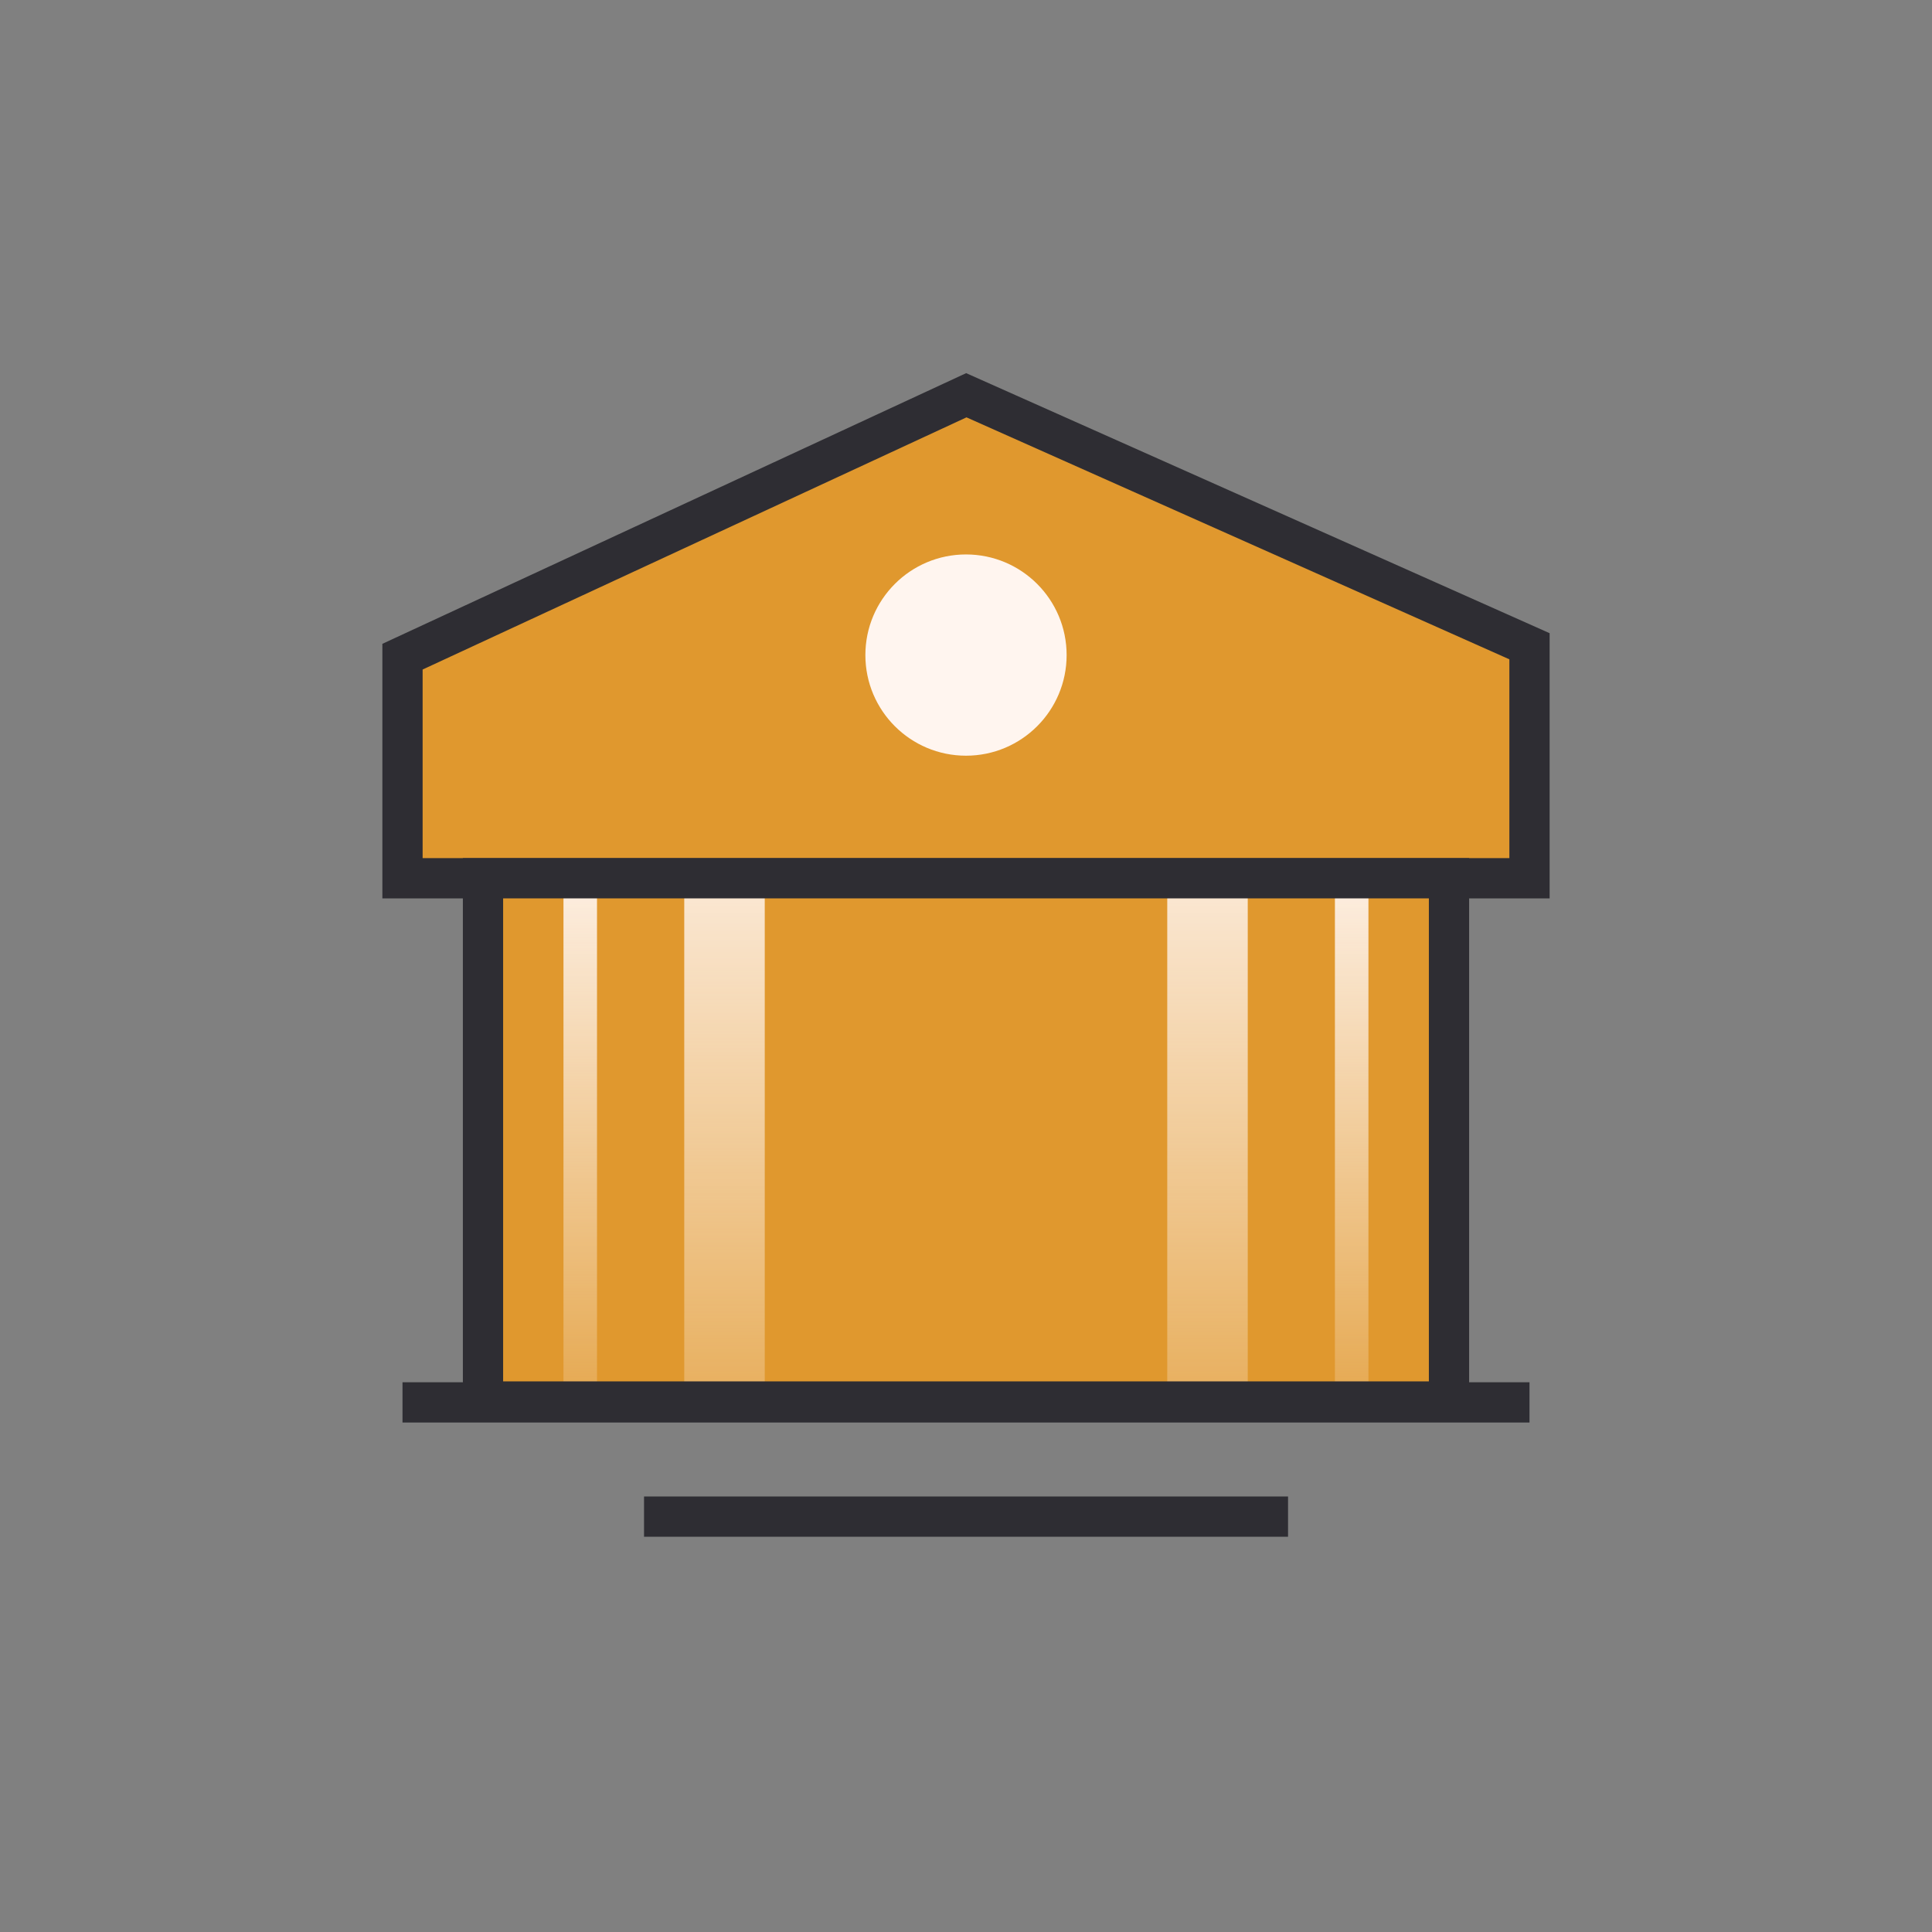 <svg width="48" height="48" viewBox="0 0 48 48" fill="none" xmlns="http://www.w3.org/2000/svg">
<rect x="0" y="0" width="48" height="48" fill="#808080" stroke="none"/>
<path d="M24.008 9.82L10 16.315L10 21.82L38 21.82V16.056L24.008 9.82Z" fill="#E0982E" stroke="#2E2D33"/>
<path d="M26.5 16.275C26.5 17.656 25.381 18.775 24 18.775C22.619 18.775 21.5 17.656 21.5 16.275C21.5 14.895 22.619 13.775 24 13.775C25.381 13.775 26.5 14.895 26.5 16.275Z" fill="#FFF5EF"/>
<rect x="12" y="21.82" width="24" height="13" fill="#E0982E"/>
<rect x="17" y="21.82" width="2" height="13" fill="url(#paint0_linear_3420_47336)"/>
<rect x="29" y="21.82" width="2" height="13" fill="url(#paint1_linear_3420_47336)"/>
<line x1="10" y1="34.842" x2="38" y2="34.842" stroke="#2E2D33"/>
<line x1="14.416" y1="21.82" x2="14.416" y2="34.82" stroke="url(#paint2_linear_3420_47336)" stroke-width="0.833"/>
<line y1="-0.417" x2="13" y2="-0.417" transform="matrix(4.37114e-08 1 1 -4.37114e-08 33.999 21.82)" stroke="url(#paint3_linear_3420_47336)" stroke-width="0.833"/>
<line x1="16.001" y1="37.68" x2="32.001" y2="37.68" stroke="#2E2D33"/>
<rect x="12" y="21.82" width="24" height="13" stroke="#2E2D33"/>
<defs>
<linearGradient id="paint0_linear_3420_47336" x1="18" y1="18.947" x2="18" y2="40" gradientUnits="userSpaceOnUse">
<stop stop-color="#FFF5EF"/>
<stop offset="1" stop-color="#FFF5EF" stop-opacity="0"/>
</linearGradient>
<linearGradient id="paint1_linear_3420_47336" x1="30" y1="18.947" x2="30" y2="40" gradientUnits="userSpaceOnUse">
<stop stop-color="#FFF5EF"/>
<stop offset="1" stop-color="#FFF5EF" stop-opacity="0"/>
</linearGradient>
<linearGradient id="paint2_linear_3420_47336" x1="13.068" y1="20.631" x2="13.068" y2="37.895" gradientUnits="userSpaceOnUse">
<stop stop-color="#FFF5EF"/>
<stop offset="1" stop-color="#FFF5EF" stop-opacity="0"/>
</linearGradient>
<linearGradient id="paint3_linear_3420_47336" x1="-1.189" y1="0.931" x2="16.075" y2="0.931" gradientUnits="userSpaceOnUse">
<stop stop-color="#FFF5EF"/>
<stop offset="1" stop-color="#FFF5EF" stop-opacity="0"/>
</linearGradient>
</defs>
</svg>
